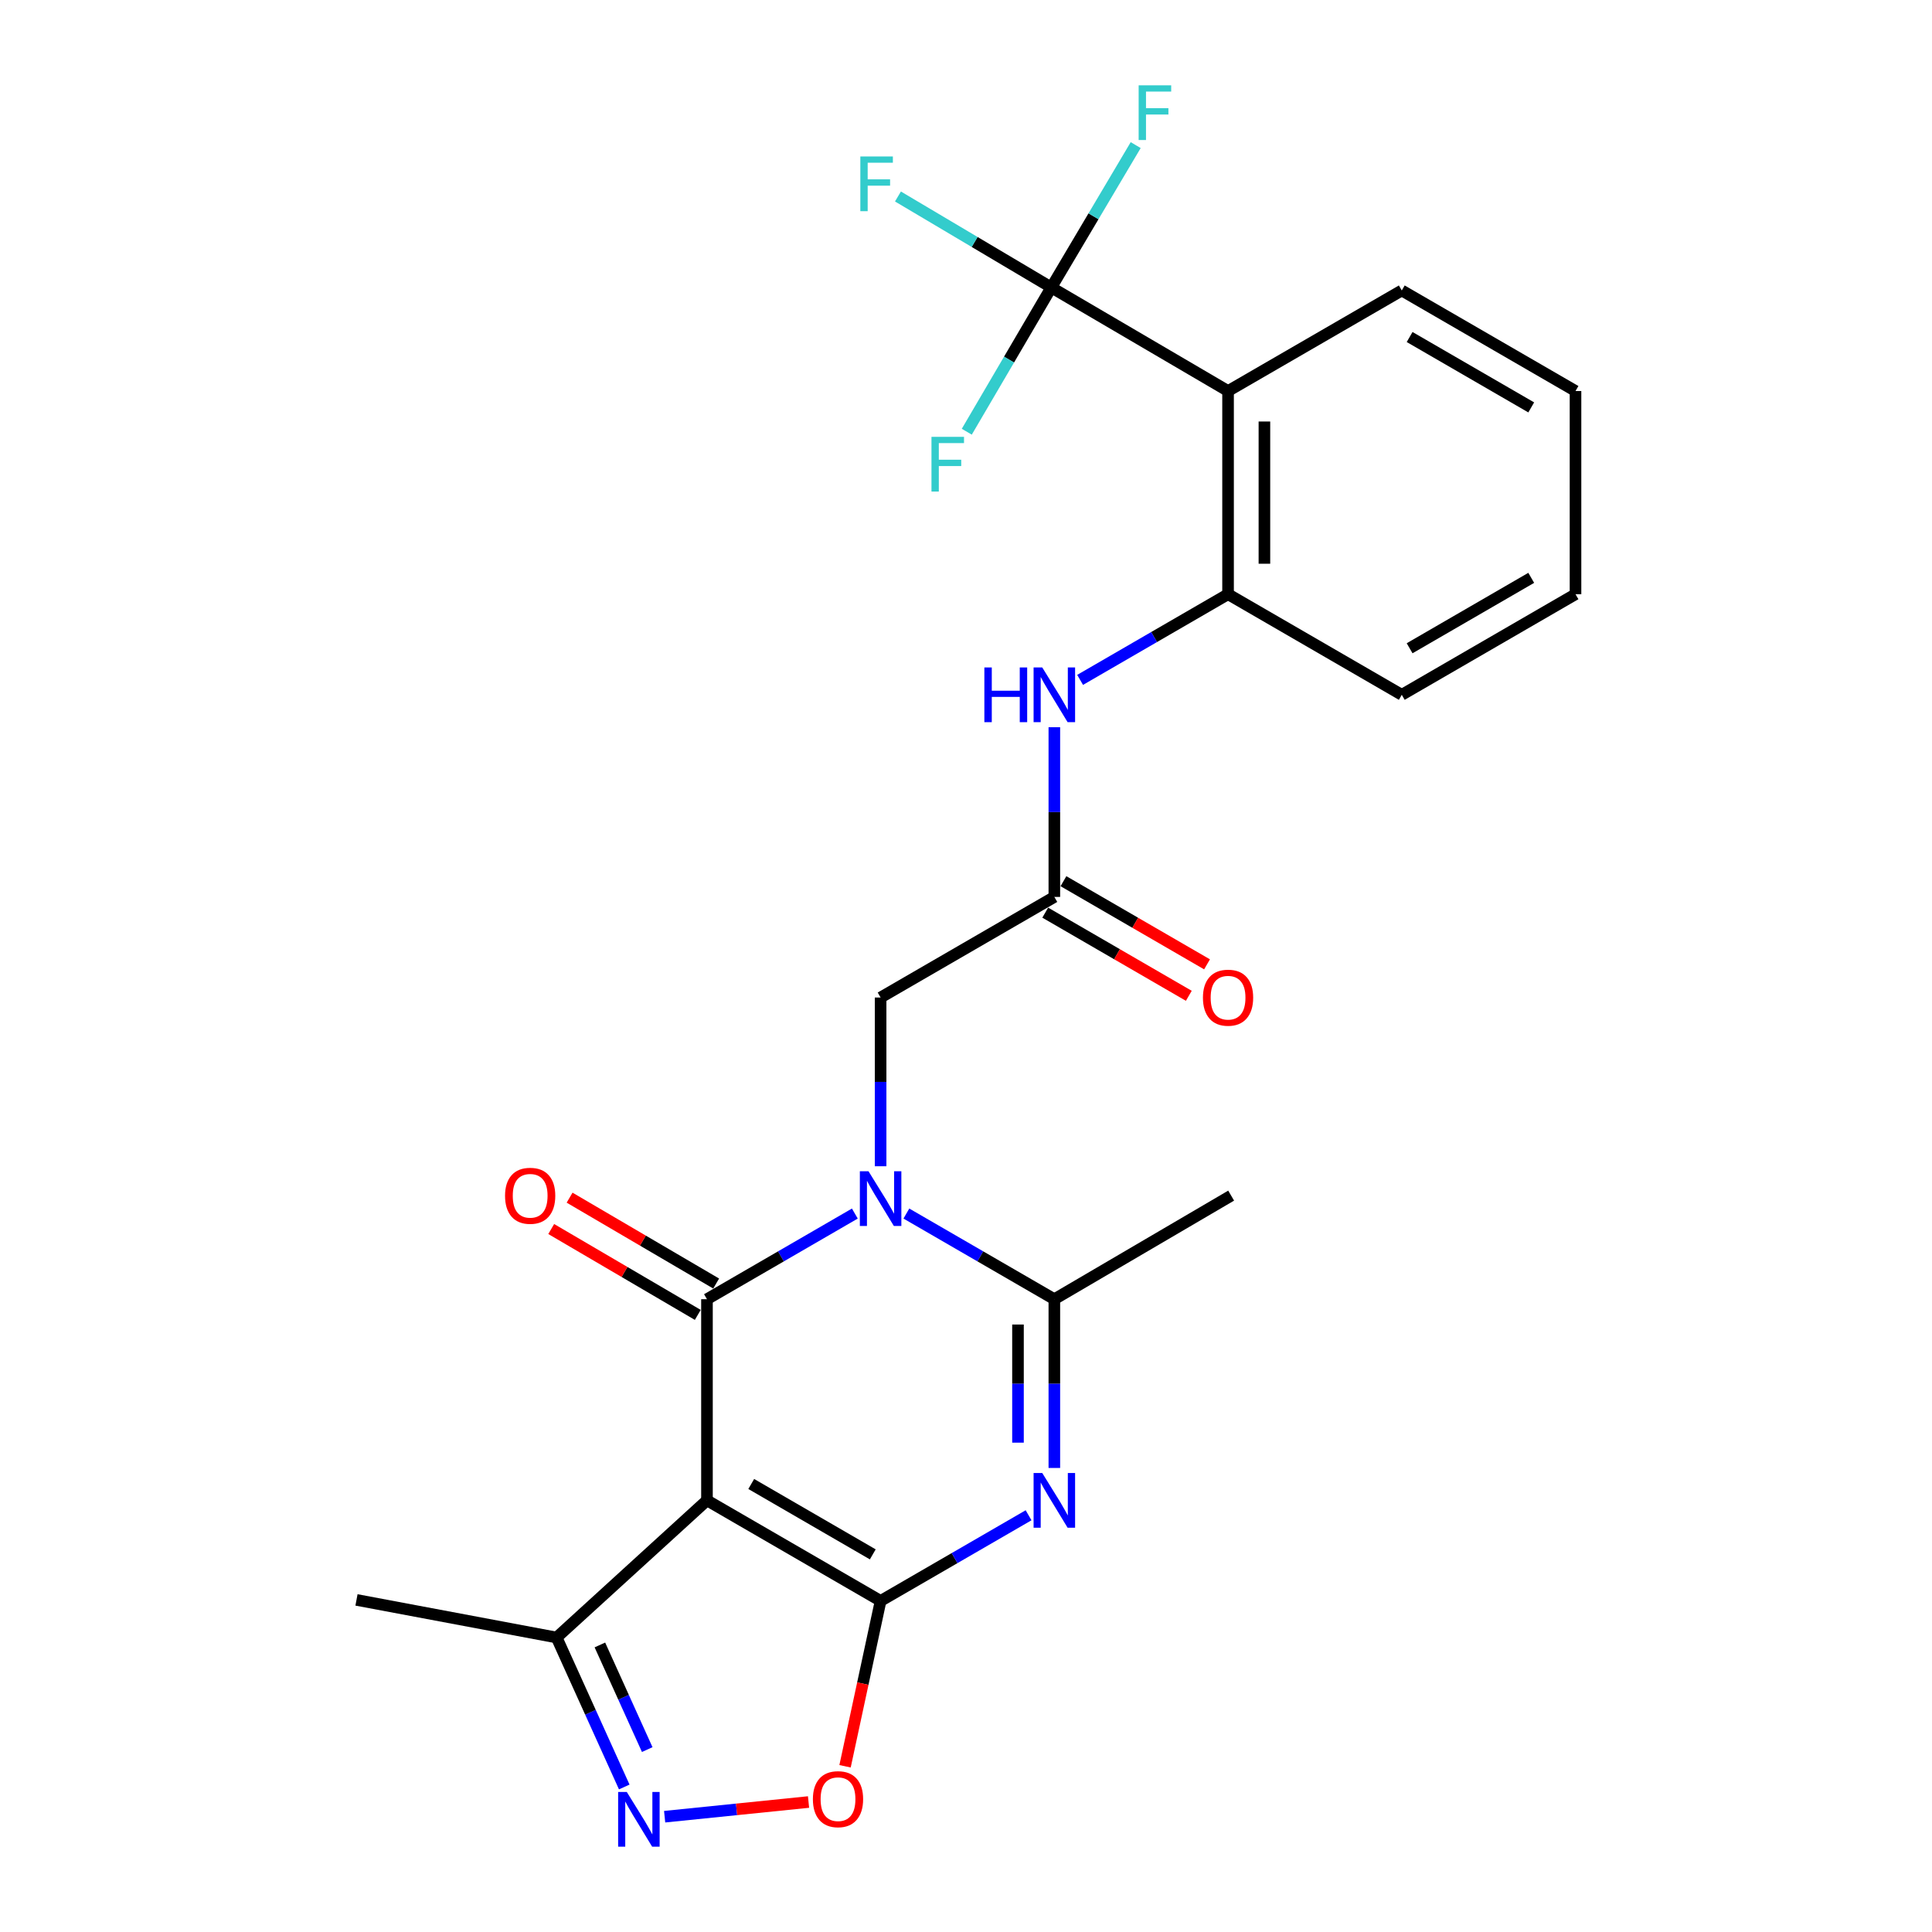<?xml version='1.0' encoding='iso-8859-1'?>
<svg version='1.1' baseProfile='full'
              xmlns='http://www.w3.org/2000/svg'
                      xmlns:rdkit='http://www.rdkit.org/xml'
                      xmlns:xlink='http://www.w3.org/1999/xlink'
                  xml:space='preserve'
width='1000px' height='1000px' viewBox='0 0 1000 1000'>
<!-- END OF HEADER -->
<rect style='opacity:1.0;fill:#FFFFFF;stroke:none' width='1000' height='1000' x='0' y='0'> </rect>
<path class='bond-2' d='M 455.8,828.633 L 365.927,776.582' style='fill:none;fill-rule:evenodd;stroke:#000000;stroke-width:6px;stroke-linecap:butt;stroke-linejoin:miter;stroke-opacity:1' />
<path class='bond-2' d='M 451.75,804.542 L 388.839,768.106' style='fill:none;fill-rule:evenodd;stroke:#000000;stroke-width:6px;stroke-linecap:butt;stroke-linejoin:miter;stroke-opacity:1' />
<path class='bond-3' d='M 455.8,828.633 L 494.094,806.468' style='fill:none;fill-rule:evenodd;stroke:#000000;stroke-width:6px;stroke-linecap:butt;stroke-linejoin:miter;stroke-opacity:1' />
<path class='bond-3' d='M 494.094,806.468 L 532.388,784.302' style='fill:none;fill-rule:evenodd;stroke:#0000FF;stroke-width:6px;stroke-linecap:butt;stroke-linejoin:miter;stroke-opacity:1' />
<path class='bond-6' d='M 455.8,828.633 L 446.598,871.428' style='fill:none;fill-rule:evenodd;stroke:#000000;stroke-width:6px;stroke-linecap:butt;stroke-linejoin:miter;stroke-opacity:1' />
<path class='bond-6' d='M 446.598,871.428 L 437.396,914.224' style='fill:none;fill-rule:evenodd;stroke:#FF0000;stroke-width:6px;stroke-linecap:butt;stroke-linejoin:miter;stroke-opacity:1' />
<path class='bond-0' d='M 469.138,628.131 L 507.432,650.301' style='fill:none;fill-rule:evenodd;stroke:#0000FF;stroke-width:6px;stroke-linecap:butt;stroke-linejoin:miter;stroke-opacity:1' />
<path class='bond-0' d='M 507.432,650.301 L 545.726,672.471' style='fill:none;fill-rule:evenodd;stroke:#000000;stroke-width:6px;stroke-linecap:butt;stroke-linejoin:miter;stroke-opacity:1' />
<path class='bond-12' d='M 455.8,603.647 L 455.8,559.983' style='fill:none;fill-rule:evenodd;stroke:#0000FF;stroke-width:6px;stroke-linecap:butt;stroke-linejoin:miter;stroke-opacity:1' />
<path class='bond-12' d='M 455.8,559.983 L 455.8,516.319' style='fill:none;fill-rule:evenodd;stroke:#000000;stroke-width:6px;stroke-linecap:butt;stroke-linejoin:miter;stroke-opacity:1' />
<path class='bond-26' d='M 442.464,628.135 L 404.195,650.303' style='fill:none;fill-rule:evenodd;stroke:#0000FF;stroke-width:6px;stroke-linecap:butt;stroke-linejoin:miter;stroke-opacity:1' />
<path class='bond-26' d='M 404.195,650.303 L 365.927,672.471' style='fill:none;fill-rule:evenodd;stroke:#000000;stroke-width:6px;stroke-linecap:butt;stroke-linejoin:miter;stroke-opacity:1' />
<path class='bond-1' d='M 365.927,672.471 L 365.927,776.582' style='fill:none;fill-rule:evenodd;stroke:#000000;stroke-width:6px;stroke-linecap:butt;stroke-linejoin:miter;stroke-opacity:1' />
<path class='bond-14' d='M 370.683,664.353 L 332.752,642.129' style='fill:none;fill-rule:evenodd;stroke:#000000;stroke-width:6px;stroke-linecap:butt;stroke-linejoin:miter;stroke-opacity:1' />
<path class='bond-14' d='M 332.752,642.129 L 294.82,619.904' style='fill:none;fill-rule:evenodd;stroke:#FF0000;stroke-width:6px;stroke-linecap:butt;stroke-linejoin:miter;stroke-opacity:1' />
<path class='bond-14' d='M 361.171,680.588 L 323.239,658.364' style='fill:none;fill-rule:evenodd;stroke:#000000;stroke-width:6px;stroke-linecap:butt;stroke-linejoin:miter;stroke-opacity:1' />
<path class='bond-14' d='M 323.239,658.364 L 285.308,636.14' style='fill:none;fill-rule:evenodd;stroke:#FF0000;stroke-width:6px;stroke-linecap:butt;stroke-linejoin:miter;stroke-opacity:1' />
<path class='bond-9' d='M 365.927,776.582 L 288.107,847.576' style='fill:none;fill-rule:evenodd;stroke:#000000;stroke-width:6px;stroke-linecap:butt;stroke-linejoin:miter;stroke-opacity:1' />
<path class='bond-4' d='M 545.726,759.819 L 545.726,716.145' style='fill:none;fill-rule:evenodd;stroke:#0000FF;stroke-width:6px;stroke-linecap:butt;stroke-linejoin:miter;stroke-opacity:1' />
<path class='bond-4' d='M 545.726,716.145 L 545.726,672.471' style='fill:none;fill-rule:evenodd;stroke:#000000;stroke-width:6px;stroke-linecap:butt;stroke-linejoin:miter;stroke-opacity:1' />
<path class='bond-4' d='M 526.909,746.717 L 526.909,716.145' style='fill:none;fill-rule:evenodd;stroke:#0000FF;stroke-width:6px;stroke-linecap:butt;stroke-linejoin:miter;stroke-opacity:1' />
<path class='bond-4' d='M 526.909,716.145 L 526.909,685.573' style='fill:none;fill-rule:evenodd;stroke:#000000;stroke-width:6px;stroke-linecap:butt;stroke-linejoin:miter;stroke-opacity:1' />
<path class='bond-19' d='M 545.726,672.471 L 637.241,618.852' style='fill:none;fill-rule:evenodd;stroke:#000000;stroke-width:6px;stroke-linecap:butt;stroke-linejoin:miter;stroke-opacity:1' />
<path class='bond-5' d='M 344.017,940.323 L 381.257,936.523' style='fill:none;fill-rule:evenodd;stroke:#0000FF;stroke-width:6px;stroke-linecap:butt;stroke-linejoin:miter;stroke-opacity:1' />
<path class='bond-5' d='M 381.257,936.523 L 418.498,932.723' style='fill:none;fill-rule:evenodd;stroke:#FF0000;stroke-width:6px;stroke-linecap:butt;stroke-linejoin:miter;stroke-opacity:1' />
<path class='bond-25' d='M 323.111,924.94 L 305.609,886.258' style='fill:none;fill-rule:evenodd;stroke:#0000FF;stroke-width:6px;stroke-linecap:butt;stroke-linejoin:miter;stroke-opacity:1' />
<path class='bond-25' d='M 305.609,886.258 L 288.107,847.576' style='fill:none;fill-rule:evenodd;stroke:#000000;stroke-width:6px;stroke-linecap:butt;stroke-linejoin:miter;stroke-opacity:1' />
<path class='bond-25' d='M 335.005,905.579 L 322.753,878.501' style='fill:none;fill-rule:evenodd;stroke:#0000FF;stroke-width:6px;stroke-linecap:butt;stroke-linejoin:miter;stroke-opacity:1' />
<path class='bond-25' d='M 322.753,878.501 L 310.502,851.423' style='fill:none;fill-rule:evenodd;stroke:#000000;stroke-width:6px;stroke-linecap:butt;stroke-linejoin:miter;stroke-opacity:1' />
<path class='bond-7' d='M 544.158,148.786 L 635.641,202.395' style='fill:none;fill-rule:evenodd;stroke:#000000;stroke-width:6px;stroke-linecap:butt;stroke-linejoin:miter;stroke-opacity:1' />
<path class='bond-16' d='M 544.158,148.786 L 565.996,111.946' style='fill:none;fill-rule:evenodd;stroke:#000000;stroke-width:6px;stroke-linecap:butt;stroke-linejoin:miter;stroke-opacity:1' />
<path class='bond-16' d='M 565.996,111.946 L 587.835,75.106' style='fill:none;fill-rule:evenodd;stroke:#33CCCC;stroke-width:6px;stroke-linecap:butt;stroke-linejoin:miter;stroke-opacity:1' />
<path class='bond-17' d='M 544.158,148.786 L 504.468,125.243' style='fill:none;fill-rule:evenodd;stroke:#000000;stroke-width:6px;stroke-linecap:butt;stroke-linejoin:miter;stroke-opacity:1' />
<path class='bond-17' d='M 504.468,125.243 L 464.779,101.701' style='fill:none;fill-rule:evenodd;stroke:#33CCCC;stroke-width:6px;stroke-linecap:butt;stroke-linejoin:miter;stroke-opacity:1' />
<path class='bond-18' d='M 544.158,148.786 L 522.279,186.123' style='fill:none;fill-rule:evenodd;stroke:#000000;stroke-width:6px;stroke-linecap:butt;stroke-linejoin:miter;stroke-opacity:1' />
<path class='bond-18' d='M 522.279,186.123 L 500.401,223.459' style='fill:none;fill-rule:evenodd;stroke:#33CCCC;stroke-width:6px;stroke-linecap:butt;stroke-linejoin:miter;stroke-opacity:1' />
<path class='bond-8' d='M 635.641,202.395 L 635.641,307.562' style='fill:none;fill-rule:evenodd;stroke:#000000;stroke-width:6px;stroke-linecap:butt;stroke-linejoin:miter;stroke-opacity:1' />
<path class='bond-8' d='M 654.458,218.17 L 654.458,291.787' style='fill:none;fill-rule:evenodd;stroke:#000000;stroke-width:6px;stroke-linecap:butt;stroke-linejoin:miter;stroke-opacity:1' />
<path class='bond-20' d='M 635.641,202.395 L 725.556,150.344' style='fill:none;fill-rule:evenodd;stroke:#000000;stroke-width:6px;stroke-linecap:butt;stroke-linejoin:miter;stroke-opacity:1' />
<path class='bond-22' d='M 288.107,847.576 L 184.518,828.11' style='fill:none;fill-rule:evenodd;stroke:#000000;stroke-width:6px;stroke-linecap:butt;stroke-linejoin:miter;stroke-opacity:1' />
<path class='bond-10' d='M 635.641,307.562 L 597.352,329.736' style='fill:none;fill-rule:evenodd;stroke:#000000;stroke-width:6px;stroke-linecap:butt;stroke-linejoin:miter;stroke-opacity:1' />
<path class='bond-10' d='M 597.352,329.736 L 559.064,351.91' style='fill:none;fill-rule:evenodd;stroke:#0000FF;stroke-width:6px;stroke-linecap:butt;stroke-linejoin:miter;stroke-opacity:1' />
<path class='bond-21' d='M 635.641,307.562 L 725.556,359.634' style='fill:none;fill-rule:evenodd;stroke:#000000;stroke-width:6px;stroke-linecap:butt;stroke-linejoin:miter;stroke-opacity:1' />
<path class='bond-11' d='M 545.726,464.247 L 455.8,516.319' style='fill:none;fill-rule:evenodd;stroke:#000000;stroke-width:6px;stroke-linecap:butt;stroke-linejoin:miter;stroke-opacity:1' />
<path class='bond-13' d='M 545.726,464.247 L 545.726,420.328' style='fill:none;fill-rule:evenodd;stroke:#000000;stroke-width:6px;stroke-linecap:butt;stroke-linejoin:miter;stroke-opacity:1' />
<path class='bond-13' d='M 545.726,420.328 L 545.726,376.409' style='fill:none;fill-rule:evenodd;stroke:#0000FF;stroke-width:6px;stroke-linecap:butt;stroke-linejoin:miter;stroke-opacity:1' />
<path class='bond-15' d='M 541.011,472.389 L 578.17,493.908' style='fill:none;fill-rule:evenodd;stroke:#000000;stroke-width:6px;stroke-linecap:butt;stroke-linejoin:miter;stroke-opacity:1' />
<path class='bond-15' d='M 578.17,493.908 L 615.328,515.428' style='fill:none;fill-rule:evenodd;stroke:#FF0000;stroke-width:6px;stroke-linecap:butt;stroke-linejoin:miter;stroke-opacity:1' />
<path class='bond-15' d='M 550.441,456.105 L 587.6,477.625' style='fill:none;fill-rule:evenodd;stroke:#000000;stroke-width:6px;stroke-linecap:butt;stroke-linejoin:miter;stroke-opacity:1' />
<path class='bond-15' d='M 587.6,477.625 L 624.759,499.144' style='fill:none;fill-rule:evenodd;stroke:#FF0000;stroke-width:6px;stroke-linecap:butt;stroke-linejoin:miter;stroke-opacity:1' />
<path class='bond-27' d='M 725.556,150.344 L 815.482,202.395' style='fill:none;fill-rule:evenodd;stroke:#000000;stroke-width:6px;stroke-linecap:butt;stroke-linejoin:miter;stroke-opacity:1' />
<path class='bond-27' d='M 729.618,174.438 L 792.566,210.873' style='fill:none;fill-rule:evenodd;stroke:#000000;stroke-width:6px;stroke-linecap:butt;stroke-linejoin:miter;stroke-opacity:1' />
<path class='bond-24' d='M 725.556,359.634 L 815.482,307.562' style='fill:none;fill-rule:evenodd;stroke:#000000;stroke-width:6px;stroke-linecap:butt;stroke-linejoin:miter;stroke-opacity:1' />
<path class='bond-24' d='M 729.616,335.539 L 792.563,299.089' style='fill:none;fill-rule:evenodd;stroke:#000000;stroke-width:6px;stroke-linecap:butt;stroke-linejoin:miter;stroke-opacity:1' />
<path class='bond-23' d='M 815.482,202.395 L 815.482,307.562' style='fill:none;fill-rule:evenodd;stroke:#000000;stroke-width:6px;stroke-linecap:butt;stroke-linejoin:miter;stroke-opacity:1' />
<path  class='atom-1' d='M 449.54 606.25
L 458.82 621.25
Q 459.74 622.73, 461.22 625.41
Q 462.7 628.09, 462.78 628.25
L 462.78 606.25
L 466.54 606.25
L 466.54 634.57
L 462.66 634.57
L 452.7 618.17
Q 451.54 616.25, 450.3 614.05
Q 449.1 611.85, 448.74 611.17
L 448.74 634.57
L 445.06 634.57
L 445.06 606.25
L 449.54 606.25
' fill='#0000FF'/>
<path  class='atom-4' d='M 539.466 762.422
L 548.746 777.422
Q 549.666 778.902, 551.146 781.582
Q 552.626 784.262, 552.706 784.422
L 552.706 762.422
L 556.466 762.422
L 556.466 790.742
L 552.586 790.742
L 542.626 774.342
Q 541.466 772.422, 540.226 770.222
Q 539.026 768.022, 538.666 767.342
L 538.666 790.742
L 534.986 790.742
L 534.986 762.422
L 539.466 762.422
' fill='#0000FF'/>
<path  class='atom-6' d='M 324.427 927.523
L 333.707 942.523
Q 334.627 944.003, 336.107 946.683
Q 337.587 949.363, 337.667 949.523
L 337.667 927.523
L 341.427 927.523
L 341.427 955.843
L 337.547 955.843
L 327.587 939.443
Q 326.427 937.523, 325.187 935.323
Q 323.987 933.123, 323.627 932.443
L 323.627 955.843
L 319.947 955.843
L 319.947 927.523
L 324.427 927.523
' fill='#0000FF'/>
<path  class='atom-7' d='M 420.753 931.246
Q 420.753 924.446, 424.113 920.646
Q 427.473 916.846, 433.753 916.846
Q 440.033 916.846, 443.393 920.646
Q 446.753 924.446, 446.753 931.246
Q 446.753 938.126, 443.353 942.046
Q 439.953 945.926, 433.753 945.926
Q 427.513 945.926, 424.113 942.046
Q 420.753 938.166, 420.753 931.246
M 433.753 942.726
Q 438.073 942.726, 440.393 939.846
Q 442.753 936.926, 442.753 931.246
Q 442.753 925.686, 440.393 922.886
Q 438.073 920.046, 433.753 920.046
Q 429.433 920.046, 427.073 922.846
Q 424.753 925.646, 424.753 931.246
Q 424.753 936.966, 427.073 939.846
Q 429.433 942.726, 433.753 942.726
' fill='#FF0000'/>
<path  class='atom-14' d='M 509.506 345.474
L 513.346 345.474
L 513.346 357.514
L 527.826 357.514
L 527.826 345.474
L 531.666 345.474
L 531.666 373.794
L 527.826 373.794
L 527.826 360.714
L 513.346 360.714
L 513.346 373.794
L 509.506 373.794
L 509.506 345.474
' fill='#0000FF'/>
<path  class='atom-14' d='M 539.466 345.474
L 548.746 360.474
Q 549.666 361.954, 551.146 364.634
Q 552.626 367.314, 552.706 367.474
L 552.706 345.474
L 556.466 345.474
L 556.466 373.794
L 552.586 373.794
L 542.626 357.394
Q 541.466 355.474, 540.226 353.274
Q 539.026 351.074, 538.666 350.394
L 538.666 373.794
L 534.986 373.794
L 534.986 345.474
L 539.466 345.474
' fill='#0000FF'/>
<path  class='atom-15' d='M 261.412 618.932
Q 261.412 612.132, 264.772 608.332
Q 268.132 604.532, 274.412 604.532
Q 280.692 604.532, 284.052 608.332
Q 287.412 612.132, 287.412 618.932
Q 287.412 625.812, 284.012 629.732
Q 280.612 633.612, 274.412 633.612
Q 268.172 633.612, 264.772 629.732
Q 261.412 625.852, 261.412 618.932
M 274.412 630.412
Q 278.732 630.412, 281.052 627.532
Q 283.412 624.612, 283.412 618.932
Q 283.412 613.372, 281.052 610.572
Q 278.732 607.732, 274.412 607.732
Q 270.092 607.732, 267.732 610.532
Q 265.412 613.332, 265.412 618.932
Q 265.412 624.652, 267.732 627.532
Q 270.092 630.412, 274.412 630.412
' fill='#FF0000'/>
<path  class='atom-16' d='M 622.641 516.399
Q 622.641 509.599, 626.001 505.799
Q 629.361 501.999, 635.641 501.999
Q 641.921 501.999, 645.281 505.799
Q 648.641 509.599, 648.641 516.399
Q 648.641 523.279, 645.241 527.199
Q 641.841 531.079, 635.641 531.079
Q 629.401 531.079, 626.001 527.199
Q 622.641 523.319, 622.641 516.399
M 635.641 527.879
Q 639.961 527.879, 642.281 524.999
Q 644.641 522.079, 644.641 516.399
Q 644.641 510.839, 642.281 508.039
Q 639.961 505.199, 635.641 505.199
Q 631.321 505.199, 628.961 507.999
Q 626.641 510.799, 626.641 516.399
Q 626.641 522.119, 628.961 524.999
Q 631.321 527.879, 635.641 527.879
' fill='#FF0000'/>
<path  class='atom-17' d='M 589.367 44.157
L 606.207 44.157
L 606.207 47.397
L 593.167 47.397
L 593.167 55.997
L 604.767 55.997
L 604.767 59.277
L 593.167 59.277
L 593.167 72.477
L 589.367 72.477
L 589.367 44.157
' fill='#33CCCC'/>
<path  class='atom-18' d='M 445.31 80.987
L 462.15 80.987
L 462.15 84.227
L 449.11 84.227
L 449.11 92.827
L 460.71 92.827
L 460.71 96.107
L 449.11 96.107
L 449.11 109.307
L 445.31 109.307
L 445.31 80.987
' fill='#33CCCC'/>
<path  class='atom-19' d='M 482.13 226.11
L 498.97 226.11
L 498.97 229.35
L 485.93 229.35
L 485.93 237.95
L 497.53 237.95
L 497.53 241.23
L 485.93 241.23
L 485.93 254.43
L 482.13 254.43
L 482.13 226.11
' fill='#33CCCC'/>
</svg>
